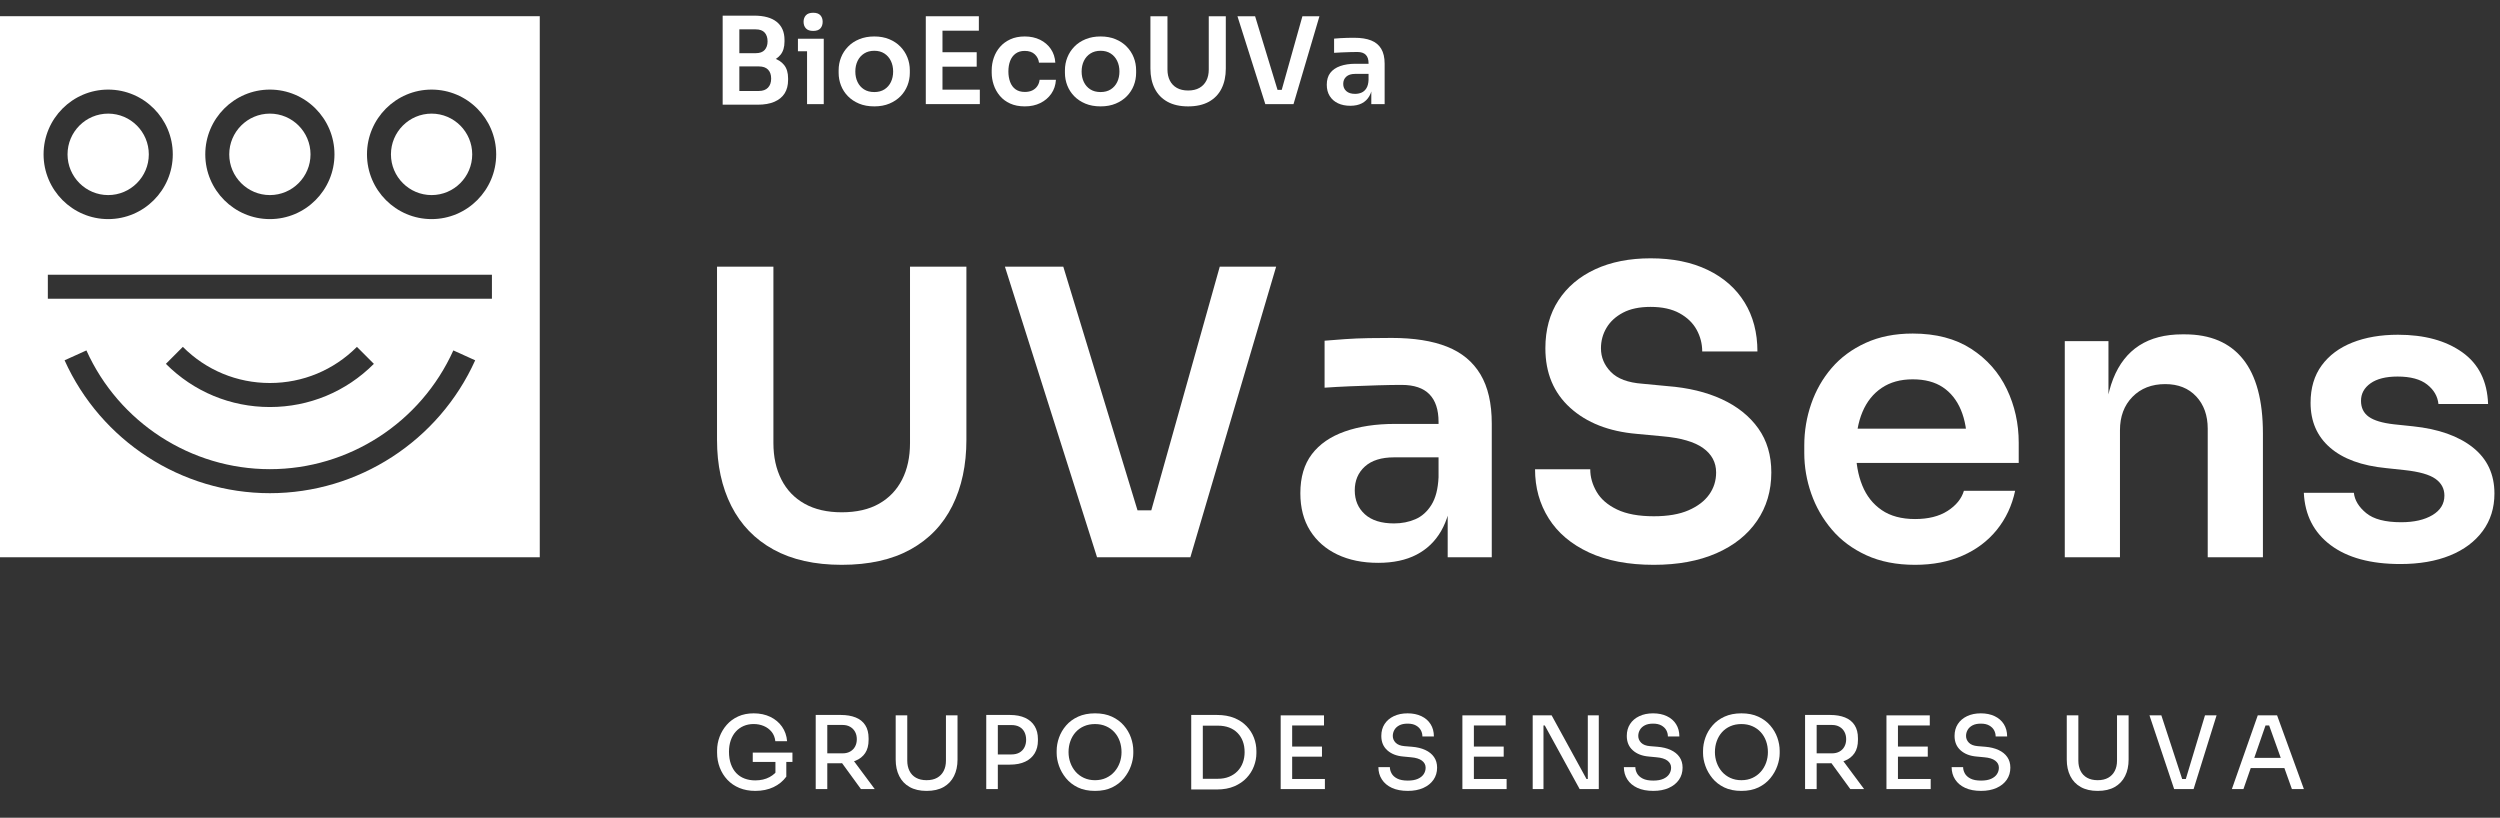 <?xml version="1.0" encoding="UTF-8"?> <svg xmlns="http://www.w3.org/2000/svg" width="214" height="70" viewBox="0 0 214 70" fill="none"><rect x="0" y="0" width="214" height="70" fill="#333333" stroke="none"/><path d="M72.05 48.349C69.739 48.349 67.789 47.912 66.204 47.038C64.617 46.163 63.416 44.92 62.6 43.307C61.785 41.694 61.377 39.809 61.377 37.651V22.828H66.204V37.923C66.204 39.104 66.43 40.144 66.884 41.041C67.337 41.938 68 42.631 68.872 43.119C69.744 43.608 70.804 43.852 72.05 43.852C73.319 43.852 74.384 43.608 75.246 43.119C76.107 42.631 76.763 41.944 77.217 41.058C77.67 40.172 77.897 39.127 77.897 37.923V22.828H82.724V37.651C82.724 39.809 82.321 41.694 81.517 43.307C80.713 44.92 79.517 46.164 77.931 47.038C76.344 47.912 74.384 48.349 72.05 48.349Z" fill="white"></path><path d="M93.907 47.702L86.021 22.828H91.018L97.578 44.363L96.15 43.682H99.822L98.36 44.363L104.411 22.828H109.237L101.895 47.702H93.907Z" fill="white"></path><path d="M117.973 48.179C116.635 48.179 115.468 47.94 114.471 47.463C113.474 46.986 112.698 46.305 112.143 45.419C111.587 44.533 111.31 43.465 111.31 42.216C111.31 40.853 111.638 39.74 112.296 38.877C112.953 38.013 113.894 37.366 115.117 36.934C116.341 36.503 117.769 36.287 119.4 36.287H123.649V39.149H119.332C118.244 39.149 117.412 39.411 116.834 39.933C116.256 40.456 115.967 41.137 115.967 41.977C115.967 42.818 116.256 43.499 116.834 44.022C117.412 44.545 118.244 44.805 119.332 44.805C119.989 44.805 120.596 44.686 121.151 44.447C121.706 44.209 122.165 43.8 122.528 43.221C122.89 42.642 123.094 41.853 123.14 40.853L124.295 42.182C124.182 43.476 123.87 44.567 123.361 45.453C122.851 46.339 122.148 47.015 121.253 47.48C120.358 47.946 119.265 48.179 117.973 48.179ZM123.922 47.702V42.216H123.14V36.117C123.14 35.072 122.879 34.282 122.358 33.749C121.836 33.215 121.043 32.948 119.978 32.948C119.411 32.948 118.732 32.959 117.939 32.982C117.145 33.005 116.347 33.033 115.542 33.067C114.738 33.101 114.018 33.141 113.384 33.186V29.165C113.905 29.12 114.489 29.075 115.134 29.029C115.78 28.984 116.454 28.956 117.157 28.944C117.859 28.933 118.516 28.927 119.128 28.927C121.032 28.927 122.612 29.177 123.87 29.677C125.128 30.177 126.08 30.966 126.726 32.045C127.372 33.124 127.695 34.527 127.695 36.253V47.702H123.922Z" fill="white"></path><path d="M141.563 48.349C139.388 48.349 137.54 47.996 136.022 47.293C134.504 46.589 133.354 45.618 132.572 44.38C131.79 43.142 131.4 41.739 131.4 40.171H136.125C136.125 40.831 136.306 41.472 136.669 42.096C137.031 42.722 137.615 43.227 138.419 43.613C139.223 43.999 140.272 44.192 141.563 44.192C142.764 44.192 143.756 44.022 144.538 43.681C145.319 43.34 145.909 42.892 146.305 42.335C146.702 41.779 146.9 41.148 146.9 40.444C146.9 39.581 146.526 38.883 145.779 38.349C145.031 37.815 143.863 37.48 142.277 37.343L140.102 37.139C137.722 36.934 135.824 36.191 134.408 34.907C132.992 33.624 132.284 31.926 132.284 29.813C132.284 28.223 132.658 26.855 133.405 25.707C134.153 24.56 135.201 23.674 136.55 23.049C137.898 22.425 139.479 22.112 141.292 22.112C143.172 22.112 144.798 22.442 146.17 23.101C147.54 23.76 148.594 24.685 149.331 25.878C150.067 27.07 150.436 28.473 150.436 30.086H145.71C145.71 29.427 145.551 28.808 145.234 28.229C144.917 27.649 144.43 27.178 143.773 26.815C143.115 26.452 142.288 26.27 141.291 26.27C140.339 26.27 139.552 26.435 138.929 26.764C138.305 27.094 137.835 27.525 137.518 28.059C137.2 28.593 137.042 29.178 137.042 29.814C137.042 30.586 137.325 31.262 137.892 31.841C138.458 32.42 139.354 32.755 140.578 32.846L142.719 33.05C144.509 33.187 146.067 33.562 147.393 34.175C148.719 34.788 149.755 35.618 150.503 36.662C151.251 37.708 151.625 38.968 151.625 40.445C151.625 42.012 151.217 43.392 150.401 44.585C149.585 45.778 148.424 46.703 146.917 47.362C145.41 48.02 143.625 48.349 141.563 48.349Z" fill="white"></path><path d="M163.93 48.349C162.343 48.349 160.956 48.077 159.766 47.532C158.576 46.987 157.59 46.254 156.808 45.334C156.026 44.414 155.437 43.386 155.041 42.25C154.644 41.114 154.446 39.956 154.446 38.774V38.127C154.446 36.9 154.644 35.713 155.041 34.566C155.437 33.419 156.021 32.397 156.791 31.499C157.561 30.602 158.53 29.887 159.698 29.353C160.864 28.819 162.207 28.552 163.726 28.552C165.719 28.552 167.391 28.989 168.74 29.863C170.088 30.738 171.102 31.886 171.782 33.305C172.462 34.725 172.802 36.252 172.802 37.888V39.626H156.452V36.695H169.81L168.383 38.126C168.383 36.945 168.207 35.934 167.856 35.094C167.504 34.254 166.989 33.606 166.309 33.151C165.629 32.697 164.768 32.47 163.726 32.47C162.683 32.47 161.8 32.714 161.075 33.203C160.349 33.691 159.8 34.378 159.426 35.264C159.052 36.15 158.865 37.218 158.865 38.467C158.865 39.626 159.046 40.654 159.409 41.551C159.771 42.449 160.327 43.152 161.075 43.664C161.822 44.175 162.774 44.43 163.93 44.43C165.063 44.43 165.992 44.198 166.717 43.732C167.442 43.266 167.907 42.692 168.111 42.011H172.496C172.224 43.284 171.702 44.396 170.932 45.35C170.162 46.305 169.182 47.043 167.992 47.565C166.802 48.088 165.448 48.349 163.93 48.349Z" fill="white"></path><path d="M176.745 47.702V29.2H180.484V37.139H180.144C180.144 35.254 180.393 33.681 180.891 32.42C181.39 31.159 182.132 30.211 183.118 29.574C184.104 28.939 185.333 28.62 186.806 28.62H187.01C189.208 28.62 190.873 29.33 192.007 30.75C193.14 32.17 193.706 34.288 193.706 37.105V47.702H188.981V36.696C188.981 35.56 188.653 34.64 187.996 33.935C187.338 33.232 186.454 32.879 185.344 32.879C184.189 32.879 183.254 33.243 182.54 33.97C181.826 34.697 181.469 35.651 181.469 36.832V47.702H176.745V47.702Z" fill="white"></path><path d="M205.468 48.281C202.929 48.281 200.941 47.741 199.502 46.663C198.063 45.584 197.298 44.09 197.208 42.182H201.491C201.559 42.818 201.91 43.397 202.544 43.919C203.179 44.442 204.176 44.703 205.536 44.703C206.646 44.703 207.541 44.499 208.221 44.09C208.901 43.681 209.241 43.124 209.241 42.42C209.241 41.83 208.986 41.353 208.476 40.989C207.966 40.626 207.088 40.376 205.841 40.24L204.244 40.069C202.159 39.865 200.561 39.28 199.451 38.314C198.34 37.349 197.785 36.071 197.785 34.481C197.785 33.209 198.103 32.142 198.737 31.278C199.372 30.415 200.25 29.762 201.372 29.319C202.493 28.876 203.79 28.654 205.264 28.654C207.529 28.654 209.365 29.154 210.77 30.154C212.175 31.154 212.912 32.63 212.98 34.583H208.731C208.663 33.925 208.34 33.369 207.762 32.914C207.184 32.46 206.34 32.232 205.23 32.232C204.232 32.232 203.462 32.426 202.918 32.812C202.374 33.198 202.102 33.698 202.102 34.311C202.102 34.902 202.323 35.356 202.765 35.674C203.207 35.992 203.926 36.208 204.924 36.321L206.555 36.492C208.731 36.719 210.436 37.321 211.671 38.298C212.906 39.275 213.524 40.592 213.524 42.25C213.524 43.477 213.189 44.545 212.521 45.453C211.852 46.362 210.918 47.061 209.717 47.549C208.515 48.037 207.099 48.281 205.468 48.281Z" fill="white"></path><path d="M64.651 67.7C64.145 67.7 63.691 67.616 63.289 67.449C62.887 67.282 62.545 67.049 62.263 66.749C61.981 66.449 61.764 66.1 61.612 65.703C61.46 65.305 61.383 64.882 61.383 64.432V64.242C61.383 63.839 61.454 63.449 61.595 63.071C61.736 62.694 61.94 62.352 62.207 62.047C62.474 61.742 62.802 61.501 63.19 61.325C63.578 61.149 64.019 61.062 64.514 61.062C65.048 61.062 65.524 61.163 65.941 61.364C66.357 61.566 66.691 61.845 66.941 62.203C67.191 62.56 67.336 62.975 67.376 63.447H66.368C66.333 63.13 66.227 62.862 66.049 62.643C65.871 62.424 65.648 62.259 65.38 62.146C65.113 62.034 64.824 61.977 64.514 61.977C64.198 61.977 63.91 62.034 63.652 62.146C63.393 62.259 63.17 62.419 62.983 62.626C62.797 62.833 62.653 63.083 62.552 63.374C62.452 63.665 62.401 63.989 62.401 64.346C62.401 64.744 62.456 65.097 62.565 65.405C62.674 65.713 62.828 65.971 63.026 66.178C63.225 66.386 63.462 66.541 63.738 66.645C64.014 66.749 64.318 66.801 64.652 66.801C65.118 66.801 65.524 66.707 65.872 66.52C66.22 66.333 66.48 66.086 66.652 65.781L66.377 66.792V65.02H67.308V66.481C67.026 66.867 66.659 67.166 66.208 67.38C65.757 67.593 65.238 67.7 64.651 67.7ZM64.436 65.219V64.424H67.833V65.219H64.436Z" fill="white"></path><path d="M69.825 67.545V61.201H70.816V67.545H69.825ZM70.48 65.333V64.486H72.136C72.383 64.486 72.597 64.434 72.778 64.33C72.959 64.226 73.099 64.084 73.197 63.902C73.294 63.721 73.343 63.512 73.343 63.276C73.343 63.039 73.294 62.831 73.197 62.649C73.099 62.467 72.959 62.323 72.778 62.217C72.597 62.11 72.383 62.057 72.136 62.057H70.48V61.201H71.989C72.466 61.201 72.883 61.272 73.24 61.413C73.596 61.554 73.87 61.773 74.063 62.07C74.256 62.367 74.352 62.743 74.352 63.198V63.336C74.352 63.797 74.254 64.173 74.059 64.464C73.864 64.755 73.589 64.972 73.235 65.117C72.882 65.261 72.466 65.333 71.99 65.333H70.48ZM73.696 67.545L71.67 64.762H72.808L74.878 67.545H73.696Z" fill="white"></path><path d="M79.318 67.701C78.743 67.701 78.259 67.59 77.865 67.368C77.471 67.146 77.174 66.833 76.973 66.43C76.771 66.027 76.671 65.557 76.671 65.021V61.235H77.662V65.116C77.662 65.445 77.726 65.736 77.852 65.989C77.978 66.243 78.165 66.439 78.412 66.577C78.659 66.715 78.961 66.784 79.318 66.784C79.674 66.784 79.974 66.715 80.219 66.577C80.463 66.439 80.65 66.244 80.779 65.993C80.908 65.743 80.973 65.451 80.973 65.116V61.235H81.964V65.021C81.964 65.557 81.864 66.027 81.662 66.43C81.461 66.833 81.165 67.146 80.775 67.368C80.385 67.59 79.899 67.701 79.318 67.701Z" fill="white"></path><path d="M84.423 67.545V61.2H85.414V67.545H84.423ZM85.242 65.453V64.58H86.578C86.854 64.58 87.085 64.525 87.272 64.416C87.459 64.306 87.6 64.156 87.695 63.966C87.789 63.776 87.837 63.563 87.837 63.327C87.837 63.079 87.789 62.86 87.695 62.67C87.6 62.48 87.459 62.331 87.272 62.224C87.085 62.118 86.854 62.065 86.578 62.065H85.242V61.2H86.44C86.963 61.2 87.403 61.284 87.76 61.451C88.116 61.618 88.386 61.856 88.57 62.164C88.754 62.472 88.846 62.837 88.846 63.258V63.396C88.846 63.811 88.754 64.172 88.57 64.481C88.386 64.789 88.116 65.028 87.76 65.198C87.403 65.368 86.963 65.453 86.44 65.453H85.242V65.453Z" fill="white"></path><path d="M93.735 67.701C93.166 67.701 92.676 67.602 92.265 67.403C91.854 67.204 91.515 66.94 91.247 66.612C90.98 66.283 90.78 65.93 90.648 65.553C90.516 65.176 90.45 64.814 90.45 64.468V64.278C90.45 63.898 90.517 63.518 90.652 63.137C90.787 62.757 90.991 62.41 91.264 62.096C91.537 61.782 91.879 61.531 92.29 61.344C92.701 61.157 93.183 61.062 93.735 61.062C94.287 61.062 94.767 61.156 95.175 61.344C95.583 61.531 95.923 61.782 96.196 62.096C96.469 62.41 96.673 62.757 96.808 63.137C96.943 63.518 97.011 63.898 97.011 64.278V64.468C97.011 64.814 96.945 65.176 96.813 65.553C96.68 65.93 96.481 66.283 96.213 66.612C95.946 66.94 95.607 67.204 95.196 67.403C94.785 67.602 94.298 67.701 93.735 67.701ZM93.735 66.785C94.086 66.785 94.4 66.72 94.679 66.59C94.958 66.461 95.197 66.284 95.395 66.059C95.593 65.834 95.744 65.578 95.848 65.289C95.951 65.001 96.003 64.699 96.003 64.382C96.003 64.048 95.951 63.735 95.848 63.444C95.744 63.153 95.593 62.898 95.395 62.679C95.197 62.46 94.957 62.289 94.675 62.165C94.393 62.041 94.08 61.979 93.735 61.979C93.384 61.979 93.068 62.041 92.787 62.165C92.505 62.289 92.266 62.46 92.071 62.679C91.876 62.898 91.726 63.153 91.623 63.444C91.519 63.735 91.467 64.048 91.467 64.382C91.467 64.699 91.519 65.001 91.623 65.289C91.726 65.578 91.876 65.834 92.071 66.059C92.266 66.283 92.505 66.46 92.787 66.59C93.068 66.72 93.384 66.785 93.735 66.785Z" fill="white"></path><path d="M101.969 67.579V61.2H102.961V67.579H101.969ZM102.788 67.579V66.663H104.254C104.611 66.663 104.93 66.605 105.212 66.49C105.493 66.375 105.733 66.215 105.932 66.01C106.13 65.806 106.281 65.564 106.384 65.284C106.488 65.005 106.539 64.704 106.539 64.381C106.539 64.041 106.488 63.733 106.384 63.456C106.281 63.18 106.13 62.941 105.932 62.739C105.733 62.537 105.493 62.383 105.212 62.276C104.93 62.17 104.611 62.117 104.254 62.117H102.788V61.2H104.168C104.737 61.2 105.233 61.287 105.656 61.46C106.078 61.633 106.429 61.866 106.707 62.16C106.986 62.453 107.196 62.783 107.337 63.149C107.478 63.516 107.548 63.894 107.548 64.286V64.476C107.548 64.845 107.478 65.215 107.337 65.587C107.196 65.958 106.986 66.293 106.707 66.589C106.429 66.886 106.078 67.125 105.656 67.307C105.233 67.488 104.737 67.579 104.168 67.579H102.788Z" fill="white"></path><path d="M109.626 67.545V61.235H110.609V67.545H109.626ZM110.437 62.1V61.235H113.334V62.1H110.437ZM110.437 64.77V63.906H113.161V64.77H110.437ZM110.437 67.545V66.681H113.411V67.545H110.437Z" fill="white"></path><path d="M120.508 67.7C119.973 67.7 119.519 67.614 119.145 67.441C118.772 67.268 118.486 67.028 118.288 66.719C118.089 66.411 117.99 66.061 117.99 65.669H118.973C118.973 65.847 119.022 66.026 119.12 66.205C119.217 66.383 119.378 66.53 119.602 66.645C119.826 66.761 120.128 66.818 120.508 66.818C120.858 66.818 121.146 66.768 121.37 66.667C121.594 66.566 121.761 66.432 121.87 66.265C121.979 66.098 122.034 65.914 122.034 65.712C122.034 65.47 121.929 65.27 121.719 65.111C121.509 64.953 121.195 64.856 120.775 64.822L120.137 64.761C119.562 64.715 119.102 64.538 118.757 64.229C118.412 63.921 118.24 63.511 118.24 62.998C118.24 62.606 118.333 62.266 118.52 61.978C118.707 61.69 118.97 61.465 119.309 61.304C119.648 61.142 120.042 61.062 120.49 61.062C120.939 61.062 121.332 61.142 121.672 61.304C122.011 61.465 122.274 61.694 122.461 61.991C122.647 62.288 122.741 62.638 122.741 63.041H121.758C121.758 62.851 121.713 62.674 121.624 62.509C121.535 62.345 121.397 62.21 121.21 62.103C121.023 61.996 120.784 61.943 120.49 61.943C120.203 61.943 119.966 61.992 119.779 62.09C119.592 62.188 119.453 62.318 119.361 62.479C119.269 62.64 119.223 62.813 119.223 62.998C119.223 63.217 119.305 63.41 119.468 63.577C119.632 63.744 119.884 63.842 120.223 63.87L120.861 63.922C121.297 63.957 121.678 64.049 122.003 64.199C122.328 64.349 122.578 64.55 122.753 64.804C122.929 65.057 123.016 65.36 123.016 65.711C123.016 66.103 122.913 66.449 122.706 66.749C122.499 67.048 122.207 67.281 121.831 67.449C121.455 67.617 121.013 67.7 120.508 67.7Z" fill="white"></path><path d="M125.181 67.545V61.235H126.164V67.545H125.181ZM125.992 62.1V61.235H128.889V62.1H125.992ZM125.992 64.77V63.906H128.716V64.77H125.992ZM125.992 67.545V66.681H128.966V67.545H125.992Z" fill="white"></path><path d="M131.199 67.545V61.235H132.82L135.804 66.681H136.088L135.916 66.836V61.235H136.856V67.545H135.218L132.234 62.1H131.95L132.122 61.944V67.545H131.199Z" fill="white"></path><path d="M141.52 67.7C140.986 67.7 140.531 67.614 140.158 67.441C139.784 67.268 139.498 67.028 139.3 66.719C139.102 66.411 139.003 66.061 139.003 65.669H139.986C139.986 65.847 140.035 66.026 140.132 66.205C140.23 66.383 140.391 66.53 140.615 66.645C140.839 66.761 141.141 66.818 141.52 66.818C141.871 66.818 142.158 66.768 142.383 66.667C142.607 66.566 142.774 66.432 142.883 66.265C142.992 66.098 143.047 65.914 143.047 65.712C143.047 65.47 142.942 65.27 142.732 65.111C142.522 64.953 142.207 64.856 141.788 64.822L141.15 64.761C140.575 64.715 140.115 64.538 139.77 64.229C139.425 63.921 139.253 63.511 139.253 62.998C139.253 62.606 139.346 62.266 139.533 61.978C139.719 61.69 139.982 61.465 140.322 61.304C140.661 61.142 141.055 61.062 141.503 61.062C141.951 61.062 142.345 61.142 142.684 61.304C143.023 61.465 143.286 61.694 143.473 61.991C143.66 62.288 143.754 62.638 143.754 63.041H142.771C142.771 62.851 142.726 62.674 142.637 62.509C142.548 62.345 142.41 62.21 142.223 62.103C142.036 61.996 141.796 61.943 141.503 61.943C141.216 61.943 140.978 61.992 140.792 62.09C140.605 62.188 140.466 62.318 140.374 62.479C140.281 62.64 140.235 62.813 140.235 62.998C140.235 63.217 140.317 63.41 140.481 63.577C140.645 63.744 140.896 63.842 141.235 63.87L141.873 63.922C142.31 63.957 142.691 64.049 143.016 64.199C143.341 64.349 143.591 64.55 143.766 64.804C143.941 65.057 144.029 65.36 144.029 65.711C144.029 66.103 143.926 66.449 143.719 66.749C143.512 67.048 143.22 67.281 142.844 67.449C142.468 67.617 142.026 67.7 141.52 67.7Z" fill="white"></path><path d="M149.065 67.701C148.496 67.701 148.006 67.602 147.595 67.403C147.184 67.204 146.845 66.94 146.578 66.612C146.31 66.283 146.11 65.93 145.978 65.553C145.846 65.176 145.78 64.814 145.78 64.468V64.278C145.78 63.898 145.847 63.518 145.982 63.137C146.117 62.757 146.321 62.41 146.595 62.096C146.867 61.782 147.209 61.531 147.621 61.344C148.031 61.157 148.513 61.062 149.065 61.062C149.617 61.062 150.097 61.156 150.505 61.344C150.913 61.531 151.254 61.782 151.526 62.096C151.799 62.41 152.004 62.757 152.139 63.137C152.273 63.518 152.341 63.898 152.341 64.278V64.468C152.341 64.814 152.275 65.176 152.143 65.553C152.011 65.93 151.811 66.283 151.543 66.612C151.276 66.94 150.937 67.204 150.526 67.403C150.116 67.602 149.628 67.701 149.065 67.701ZM149.065 66.785C149.416 66.785 149.73 66.72 150.009 66.59C150.288 66.461 150.527 66.284 150.725 66.059C150.924 65.834 151.074 65.578 151.178 65.289C151.281 65.001 151.333 64.699 151.333 64.382C151.333 64.048 151.281 63.735 151.178 63.444C151.074 63.153 150.924 62.898 150.725 62.679C150.527 62.46 150.287 62.289 150.005 62.165C149.723 62.041 149.41 61.979 149.065 61.979C148.714 61.979 148.398 62.041 148.117 62.165C147.835 62.289 147.597 62.46 147.401 62.679C147.206 62.898 147.056 63.153 146.953 63.444C146.849 63.735 146.797 64.048 146.797 64.382C146.797 64.699 146.849 65.001 146.953 65.289C147.056 65.578 147.206 65.834 147.401 66.059C147.597 66.283 147.835 66.46 148.117 66.59C148.398 66.72 148.714 66.785 149.065 66.785Z" fill="white"></path><path d="M154.514 67.545V61.201H155.506V67.545H154.514ZM155.17 65.333V64.486H156.825C157.072 64.486 157.286 64.434 157.468 64.33C157.649 64.226 157.788 64.084 157.886 63.902C157.983 63.721 158.032 63.512 158.032 63.276C158.032 63.039 157.983 62.831 157.886 62.649C157.788 62.467 157.649 62.323 157.468 62.217C157.286 62.11 157.072 62.057 156.825 62.057H155.17V61.201H156.679C157.156 61.201 157.572 61.272 157.929 61.413C158.285 61.554 158.56 61.773 158.752 62.07C158.945 62.367 159.041 62.743 159.041 63.198V63.336C159.041 63.797 158.943 64.173 158.748 64.464C158.553 64.755 158.278 64.972 157.925 65.117C157.571 65.261 157.156 65.333 156.679 65.333H155.17ZM158.386 67.545L156.359 64.762H157.498L159.567 67.545H158.386Z" fill="white"></path><path d="M161.481 67.545V61.235H162.464V67.545H161.481ZM162.292 62.1V61.235H165.189V62.1H162.292ZM162.292 64.77V63.906H165.017V64.77H162.292ZM162.292 67.545V66.681H165.267V67.545H162.292Z" fill="white"></path><path d="M169.578 67.7C169.043 67.7 168.589 67.614 168.215 67.441C167.842 67.268 167.556 67.028 167.358 66.719C167.159 66.411 167.06 66.061 167.06 65.669H168.043C168.043 65.847 168.092 66.026 168.19 66.205C168.287 66.383 168.448 66.53 168.672 66.645C168.896 66.761 169.198 66.818 169.578 66.818C169.928 66.818 170.216 66.768 170.44 66.667C170.664 66.566 170.831 66.432 170.94 66.265C171.049 66.098 171.104 65.914 171.104 65.712C171.104 65.47 170.999 65.27 170.789 65.111C170.579 64.953 170.265 64.856 169.845 64.822L169.207 64.761C168.632 64.715 168.172 64.538 167.827 64.229C167.482 63.921 167.31 63.511 167.31 62.998C167.31 62.606 167.403 62.266 167.59 61.978C167.777 61.69 168.04 61.465 168.379 61.304C168.718 61.142 169.112 61.062 169.56 61.062C170.009 61.062 170.402 61.142 170.742 61.304C171.081 61.465 171.344 61.694 171.531 61.991C171.717 62.288 171.811 62.638 171.811 63.041H170.828C170.828 62.851 170.783 62.674 170.694 62.509C170.605 62.345 170.467 62.21 170.28 62.103C170.094 61.996 169.854 61.943 169.56 61.943C169.273 61.943 169.036 61.992 168.849 62.09C168.662 62.188 168.523 62.318 168.431 62.479C168.339 62.64 168.293 62.813 168.293 62.998C168.293 63.217 168.375 63.41 168.538 63.577C168.702 63.744 168.954 63.842 169.293 63.87L169.931 63.922C170.368 63.957 170.749 64.049 171.073 64.199C171.398 64.349 171.648 64.55 171.823 64.804C171.999 65.057 172.086 65.36 172.086 65.711C172.086 66.103 171.983 66.449 171.776 66.749C171.569 67.048 171.277 67.281 170.901 67.449C170.525 67.617 170.084 67.7 169.578 67.7Z" fill="white"></path><path d="M179.563 67.701C178.988 67.701 178.504 67.59 178.11 67.368C177.716 67.146 177.418 66.833 177.217 66.43C177.016 66.027 176.915 65.557 176.915 65.021V61.235H177.907V65.116C177.907 65.445 177.97 65.736 178.096 65.989C178.223 66.243 178.41 66.439 178.657 66.577C178.904 66.715 179.206 66.784 179.562 66.784C179.919 66.784 180.219 66.715 180.463 66.577C180.707 66.439 180.894 66.244 181.023 65.993C181.153 65.743 181.217 65.451 181.217 65.116V61.235H182.209V65.021C182.209 65.557 182.108 66.027 181.907 66.43C181.706 66.833 181.41 67.146 181.019 67.368C180.629 67.59 180.143 67.701 179.563 67.701Z" fill="white"></path><path d="M186.107 67.545L183.995 61.235H185.012L186.857 66.879L186.469 66.681H187.461L187.047 66.879L188.746 61.235H189.738L187.772 67.545H186.107Z" fill="white"></path><path d="M191.048 67.545L193.264 61.235H194.919L197.213 67.545H196.187L194.169 61.901L194.591 62.1H193.548L193.997 61.901L192.039 67.545H191.048ZM192.462 65.747L192.781 64.874H195.436L195.756 65.747H192.462Z" fill="white"></path><path d="M61.86 8.962V1.339H63.288V8.962H61.86ZM63.083 5.449V4.553H64.686C65.035 4.553 65.292 4.46 65.457 4.275C65.621 4.089 65.704 3.845 65.704 3.543C65.704 3.227 65.621 2.976 65.457 2.791C65.292 2.606 65.035 2.513 64.686 2.513H63.083V1.339H64.552C65.402 1.339 66.048 1.517 66.49 1.874C66.931 2.232 67.153 2.743 67.153 3.409V3.564C67.153 4.031 67.041 4.404 66.818 4.682C66.596 4.96 66.289 5.157 65.899 5.274C65.508 5.391 65.059 5.449 64.552 5.449H63.083V5.449ZM63.083 8.962V7.787H64.963C65.299 7.787 65.558 7.693 65.739 7.504C65.921 7.315 66.011 7.056 66.011 6.727C66.011 6.397 65.922 6.141 65.744 5.959C65.566 5.777 65.306 5.686 64.963 5.686H63.083V4.79H64.86C65.36 4.79 65.807 4.85 66.201 4.97C66.595 5.09 66.904 5.291 67.126 5.573C67.349 5.855 67.46 6.232 67.46 6.706V6.85C67.46 7.297 67.363 7.676 67.168 7.989C66.972 8.301 66.681 8.542 66.294 8.71C65.907 8.878 65.429 8.962 64.86 8.962H63.083V8.962Z" fill="white"></path><path d="M68.303 4.388V3.317H70.513V4.388H68.303ZM69.608 2.647C69.327 2.647 69.12 2.575 68.987 2.431C68.853 2.287 68.786 2.098 68.786 1.864C68.786 1.638 68.853 1.453 68.987 1.308C69.12 1.164 69.328 1.092 69.608 1.092C69.889 1.092 70.095 1.164 70.225 1.308C70.355 1.452 70.42 1.638 70.42 1.864C70.42 2.098 70.355 2.287 70.225 2.431C70.095 2.575 69.889 2.647 69.608 2.647ZM69.084 8.911V3.317H70.513V8.911H69.084Z" fill="white"></path><path d="M74.839 9.106C74.346 9.106 73.911 9.027 73.534 8.869C73.157 8.711 72.839 8.498 72.578 8.231C72.318 7.963 72.121 7.657 71.988 7.314C71.854 6.97 71.787 6.61 71.787 6.232V6.016C71.787 5.631 71.855 5.265 71.993 4.919C72.129 4.572 72.33 4.263 72.594 3.992C72.857 3.72 73.18 3.507 73.56 3.353C73.94 3.198 74.366 3.121 74.839 3.121C75.312 3.121 75.737 3.198 76.114 3.353C76.49 3.507 76.81 3.72 77.074 3.992C77.338 4.263 77.538 4.572 77.675 4.919C77.812 5.266 77.881 5.631 77.881 6.016V6.232C77.881 6.61 77.814 6.97 77.68 7.314C77.547 7.657 77.35 7.963 77.09 8.231C76.829 8.498 76.511 8.711 76.134 8.869C75.757 9.027 75.326 9.106 74.839 9.106ZM74.839 7.88C75.181 7.88 75.473 7.803 75.713 7.648C75.952 7.494 76.135 7.284 76.262 7.02C76.389 6.756 76.453 6.455 76.453 6.119C76.453 5.782 76.388 5.48 76.257 5.212C76.127 4.944 75.942 4.733 75.702 4.579C75.463 4.424 75.175 4.347 74.839 4.347C74.503 4.347 74.214 4.424 73.971 4.579C73.728 4.733 73.541 4.944 73.411 5.212C73.281 5.48 73.216 5.782 73.216 6.119C73.216 6.455 73.279 6.756 73.406 7.02C73.532 7.284 73.716 7.494 73.956 7.648C74.195 7.803 74.49 7.88 74.839 7.88Z" fill="white"></path><path d="M79.248 8.911V1.391H80.676V8.911H79.248ZM80.471 2.627V1.391H83.79V2.627H80.471V2.627ZM80.471 5.707V4.471H83.605V5.707H80.471ZM80.471 8.911V7.675H83.873V8.911H80.471Z" fill="white"></path><path d="M87.726 9.106C87.246 9.106 86.828 9.026 86.472 8.864C86.116 8.703 85.821 8.483 85.588 8.205C85.355 7.927 85.18 7.616 85.064 7.273C84.948 6.929 84.889 6.579 84.889 6.222V6.026C84.889 5.649 84.949 5.286 85.07 4.939C85.189 4.593 85.368 4.284 85.604 4.012C85.84 3.741 86.135 3.525 86.488 3.363C86.841 3.202 87.25 3.121 87.716 3.121C88.209 3.121 88.647 3.216 89.031 3.404C89.415 3.594 89.721 3.856 89.951 4.193C90.18 4.529 90.308 4.921 90.336 5.367H88.938C88.904 5.086 88.784 4.847 88.579 4.651C88.373 4.455 88.085 4.357 87.715 4.357C87.407 4.357 87.148 4.433 86.94 4.584C86.731 4.735 86.575 4.943 86.472 5.207C86.369 5.472 86.318 5.776 86.318 6.119C86.318 6.448 86.368 6.747 86.467 7.015C86.567 7.283 86.721 7.493 86.93 7.644C87.139 7.795 87.404 7.87 87.726 7.87C87.98 7.87 88.195 7.825 88.374 7.736C88.552 7.647 88.694 7.523 88.8 7.365C88.906 7.207 88.969 7.029 88.99 6.83H90.388C90.36 7.283 90.229 7.68 89.992 8.02C89.756 8.36 89.444 8.626 89.057 8.818C88.67 9.01 88.226 9.106 87.726 9.106Z" fill="white"></path><path d="M94.21 9.106C93.717 9.106 93.282 9.027 92.906 8.869C92.529 8.711 92.21 8.498 91.95 8.231C91.689 7.963 91.493 7.657 91.359 7.314C91.225 6.97 91.158 6.61 91.158 6.232V6.016C91.158 5.631 91.227 5.265 91.364 4.919C91.501 4.572 91.701 4.263 91.965 3.992C92.229 3.72 92.551 3.507 92.931 3.353C93.311 3.198 93.738 3.121 94.21 3.121C94.683 3.121 95.108 3.198 95.485 3.353C95.861 3.507 96.182 3.72 96.446 3.992C96.71 4.263 96.91 4.572 97.047 4.919C97.184 5.266 97.252 5.631 97.252 6.016V6.232C97.252 6.61 97.186 6.97 97.052 7.314C96.918 7.657 96.721 7.963 96.461 8.231C96.201 8.498 95.882 8.711 95.505 8.869C95.129 9.027 94.697 9.106 94.21 9.106ZM94.21 7.88C94.553 7.88 94.844 7.803 95.084 7.648C95.324 7.494 95.507 7.284 95.634 7.02C95.76 6.756 95.824 6.455 95.824 6.119C95.824 5.782 95.759 5.48 95.629 5.212C95.499 4.944 95.314 4.733 95.074 4.579C94.834 4.424 94.546 4.347 94.21 4.347C93.875 4.347 93.585 4.424 93.342 4.579C93.099 4.733 92.912 4.944 92.782 5.212C92.652 5.48 92.587 5.782 92.587 6.119C92.587 6.455 92.65 6.756 92.777 7.02C92.904 7.284 93.087 7.494 93.327 7.648C93.567 7.803 93.861 7.88 94.21 7.88Z" fill="white"></path><path d="M101.702 9.107C101.003 9.107 100.414 8.974 99.935 8.71C99.455 8.445 99.092 8.069 98.845 7.582C98.599 7.094 98.476 6.524 98.476 5.872V1.391H99.935V5.954C99.935 6.311 100.003 6.626 100.14 6.897C100.277 7.168 100.478 7.378 100.741 7.525C101.005 7.673 101.325 7.747 101.702 7.747C102.086 7.747 102.408 7.673 102.668 7.525C102.929 7.378 103.127 7.17 103.264 6.902C103.401 6.634 103.47 6.318 103.47 5.954V1.391H104.929V5.872C104.929 6.524 104.807 7.094 104.564 7.582C104.321 8.069 103.96 8.445 103.48 8.71C103 8.974 102.408 9.107 101.702 9.107Z" fill="white"></path><path d="M108.31 8.911L105.926 1.391H107.437L109.42 7.901L108.989 7.695H110.099L109.657 7.901L111.486 1.391H112.945L110.725 8.911H108.31Z" fill="white"></path><path d="M115.586 9.055C115.182 9.055 114.829 8.983 114.527 8.839C114.226 8.694 113.991 8.488 113.824 8.22C113.656 7.953 113.572 7.63 113.572 7.252C113.572 6.84 113.671 6.504 113.87 6.242C114.069 5.982 114.353 5.786 114.723 5.655C115.093 5.525 115.524 5.459 116.017 5.459H117.302V6.325H115.997C115.668 6.325 115.416 6.404 115.242 6.561C115.067 6.72 114.98 6.926 114.98 7.18C114.98 7.434 115.067 7.64 115.242 7.798C115.416 7.956 115.668 8.035 115.997 8.035C116.196 8.035 116.379 7.999 116.547 7.927C116.715 7.854 116.853 7.731 116.963 7.556C117.073 7.381 117.134 7.142 117.148 6.84L117.497 7.242C117.463 7.633 117.369 7.963 117.215 8.23C117.061 8.498 116.848 8.703 116.578 8.843C116.307 8.985 115.976 9.055 115.586 9.055ZM117.384 8.911V7.252H117.148V5.408C117.148 5.092 117.069 4.854 116.912 4.692C116.754 4.531 116.514 4.45 116.192 4.45C116.021 4.45 115.815 4.454 115.576 4.46C115.335 4.467 115.094 4.476 114.851 4.486C114.608 4.496 114.39 4.509 114.198 4.522V3.307C114.356 3.293 114.532 3.279 114.728 3.266C114.923 3.252 115.127 3.243 115.339 3.24C115.551 3.236 115.75 3.234 115.935 3.234C116.511 3.234 116.988 3.31 117.369 3.461C117.749 3.612 118.037 3.851 118.232 4.177C118.427 4.503 118.525 4.927 118.525 5.449V8.911H117.384V8.911Z" fill="white"></path><path d="M9.26 16.699C11.178 16.699 12.738 15.135 12.738 13.213C12.738 11.29 11.178 9.726 9.26 9.726C7.341 9.726 5.781 11.29 5.781 13.213C5.781 15.135 7.342 16.699 9.26 16.699Z" fill="white"></path><path d="M36.944 9.726C35.026 9.726 33.465 11.29 33.465 13.213C33.465 15.135 35.026 16.699 36.944 16.699C38.862 16.699 40.422 15.135 40.422 13.213C40.422 11.29 38.862 9.726 36.944 9.726Z" fill="white"></path><path d="M23.102 16.699C25.02 16.699 26.58 15.135 26.58 13.213C26.58 11.29 25.02 9.726 23.102 9.726C21.184 9.726 19.623 11.29 19.623 13.213C19.623 15.135 21.184 16.699 23.102 16.699Z" fill="white"></path><path d="M0 1.387V47.702H46.204V1.387H0ZM23.102 7.669C26.151 7.669 28.631 10.155 28.631 13.212C28.631 16.268 26.151 18.755 23.102 18.755C20.053 18.755 17.572 16.268 17.572 13.212C17.572 10.155 20.053 7.669 23.102 7.669ZM9.26 7.669C12.309 7.669 14.79 10.155 14.79 13.212C14.79 16.268 12.309 18.755 9.26 18.755C6.211 18.755 3.73 16.268 3.73 13.212C3.73 10.155 6.211 7.669 9.26 7.669ZM23.102 42.217C15.54 42.217 8.642 37.752 5.528 30.842L7.397 29.995C10.18 36.17 16.344 40.161 23.102 40.161C29.859 40.161 36.023 36.17 38.806 29.995L40.676 30.842C37.562 37.752 30.664 42.217 23.102 42.217ZM14.2 31.146L15.65 29.691C17.641 31.686 20.287 32.785 23.102 32.785C25.916 32.785 28.563 31.686 30.553 29.691L32.004 31.145C29.626 33.529 26.465 34.842 23.102 34.842C19.739 34.842 16.578 33.529 14.2 31.146ZM42.109 25.572H4.095V23.516H42.109V25.572ZM36.944 18.755C33.895 18.755 31.414 16.268 31.414 13.212C31.414 10.155 33.895 7.669 36.944 7.669C39.993 7.669 42.474 10.155 42.474 13.212C42.474 16.268 39.993 18.755 36.944 18.755Z" fill="white"></path></svg> 